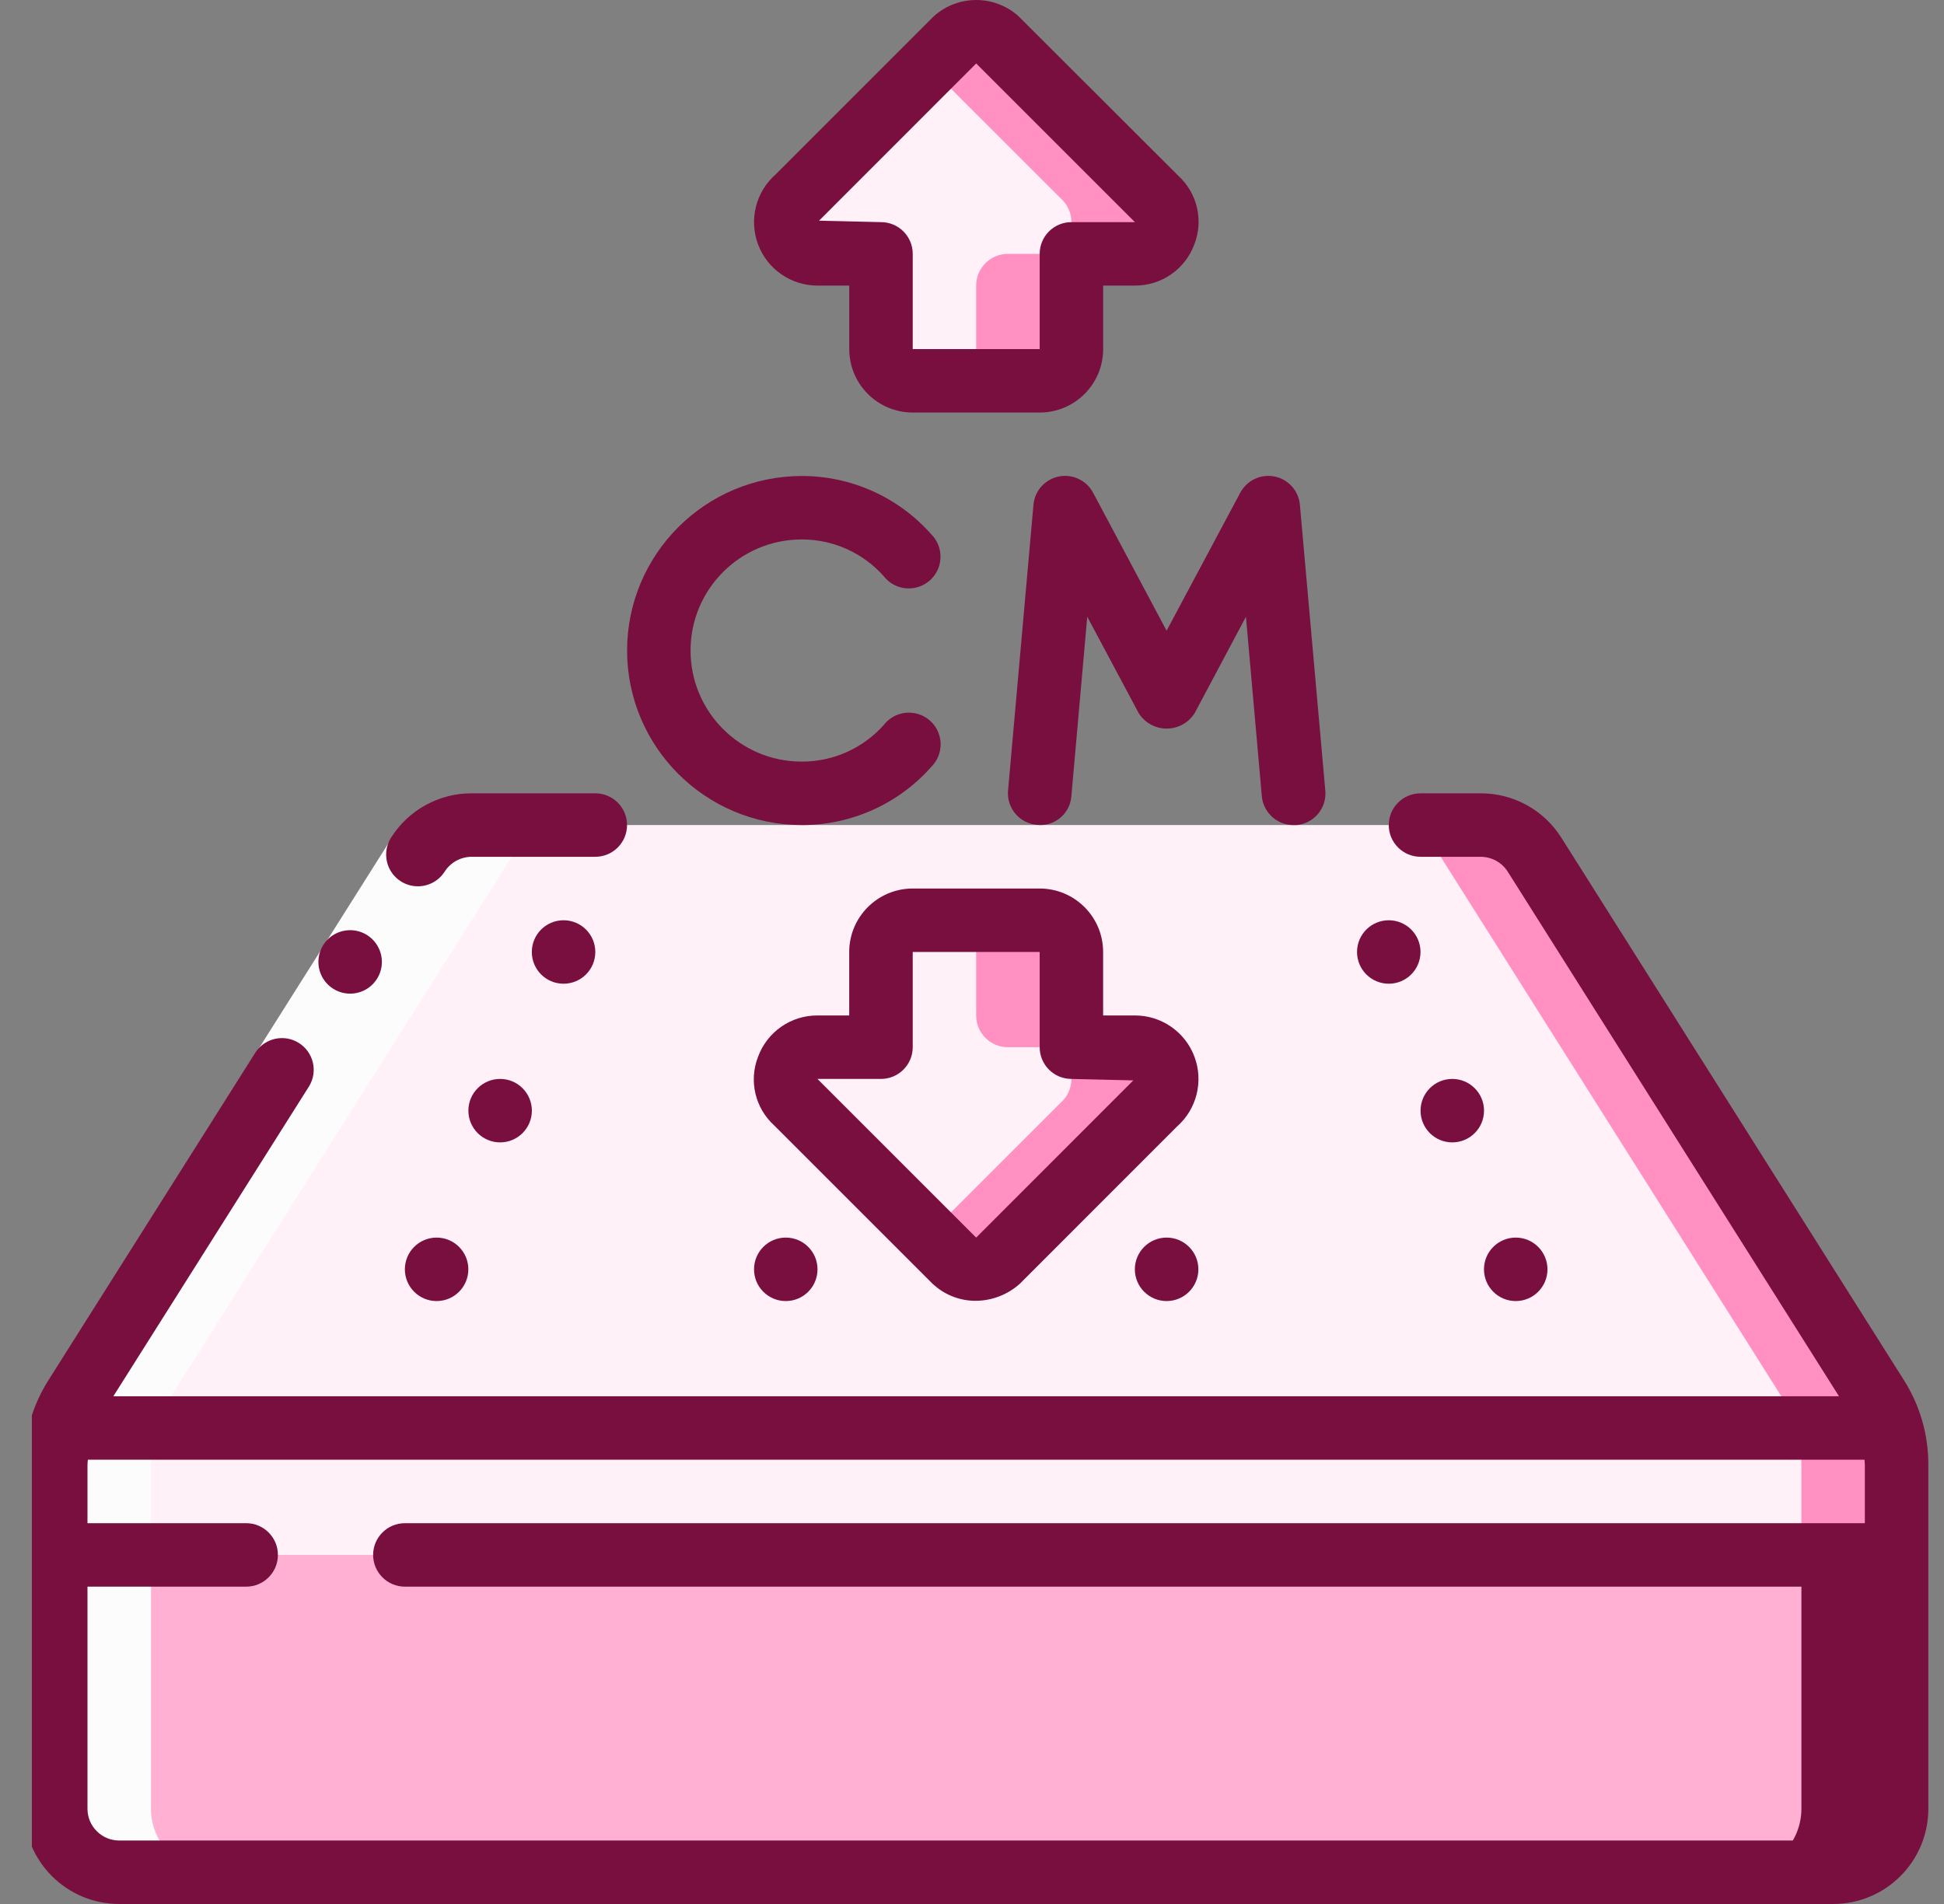<svg width="49" height="48" viewBox="0 0 49 48" fill="none" xmlns="http://www.w3.org/2000/svg">
<rect x="0" y="0" width="49" height="48" fill="#808080" stroke="none"/>
<g clip-path="url(#clip0_201_3243)">
<path fill-rule="evenodd" clip-rule="evenodd" d="M47.805 36.928V39.2H1.405V36.928C1.407 36.614 1.453 36.301 1.541 36H47.669C47.758 36.301 47.804 36.614 47.805 36.928Z" fill="#FFF1F7"/>
<path fill-rule="evenodd" clip-rule="evenodd" d="M47.669 36H45.27C45.358 36.301 45.404 36.614 45.406 36.928V39.2H47.806V36.928C47.804 36.614 47.758 36.301 47.669 36Z" fill="#FF90C1"/>
<path fill-rule="evenodd" clip-rule="evenodd" d="M47.669 36H1.541C1.623 35.723 1.744 35.459 1.901 35.216L10.533 21.544C10.827 21.081 11.337 20.801 11.885 20.8H37.325C37.873 20.801 38.383 21.081 38.677 21.544L47.309 35.216C47.466 35.459 47.587 35.723 47.669 36Z" fill="#FFF1F7"/>
<path fill-rule="evenodd" clip-rule="evenodd" d="M47.31 35.216L38.678 21.544C38.383 21.081 37.874 20.801 37.326 20.8H34.926C35.474 20.801 35.983 21.081 36.278 21.544L44.91 35.216C45.067 35.459 45.188 35.723 45.27 36H47.67C47.588 35.723 47.467 35.459 47.31 35.216Z" fill="#FF90C1"/>
<path fill-rule="evenodd" clip-rule="evenodd" d="M47.805 39.2V45.6C47.803 46.483 47.088 47.198 46.205 47.2H3.005C2.123 47.198 1.408 46.483 1.405 45.6V39.2H47.805Z" fill="#FFB0D3"/>
<path fill-rule="evenodd" clip-rule="evenodd" d="M45.406 39.2V45.6C45.403 46.483 44.688 47.198 43.806 47.2H46.206C47.088 47.198 47.803 46.483 47.806 45.6V39.2H45.406Z" fill="#790F3E"/>
<path fill-rule="evenodd" clip-rule="evenodd" d="M24.078 31.803L20.078 27.803C19.827 27.583 19.738 27.231 19.856 26.919C19.973 26.607 20.272 26.4 20.605 26.4H22.206V24C22.206 23.558 22.564 23.2 23.006 23.2H26.206C26.647 23.2 27.006 23.558 27.006 24V26.4H28.605C28.939 26.4 29.238 26.607 29.355 26.919C29.473 27.231 29.384 27.583 29.133 27.803L25.133 31.803C24.831 32.067 24.38 32.067 24.078 31.803Z" fill="#FFF1F7"/>
<path fill-rule="evenodd" clip-rule="evenodd" d="M28.605 26.4H27.005V24C27.005 23.558 26.647 23.2 26.205 23.2H23.805C24.247 23.2 24.605 23.558 24.605 24V25.6C24.605 26.042 24.963 26.4 25.405 26.4H26.205C26.539 26.4 26.837 26.607 26.955 26.919C27.072 27.231 26.984 27.583 26.733 27.803L23.405 31.129L24.078 31.803C24.38 32.067 24.831 32.067 25.133 31.803L29.133 27.803C29.384 27.583 29.472 27.231 29.355 26.919C29.238 26.607 28.939 26.4 28.605 26.4Z" fill="#FF90C1"/>
<path fill-rule="evenodd" clip-rule="evenodd" d="M24.078 0.998L20.078 4.998C19.827 5.218 19.738 5.57 19.856 5.882C19.973 6.194 20.272 6.401 20.605 6.4H22.206V8.8C22.206 9.242 22.564 9.6 23.006 9.6H26.206C26.647 9.6 27.006 9.242 27.006 8.8V6.4H28.605C28.939 6.401 29.238 6.194 29.355 5.882C29.473 5.57 29.384 5.218 29.133 4.998L25.133 0.998C24.831 0.734 24.38 0.734 24.078 0.998Z" fill="#FFF1F7"/>
<path fill-rule="evenodd" clip-rule="evenodd" d="M29.133 4.998L25.133 0.998C24.831 0.734 24.38 0.734 24.078 0.998L23.405 1.672L26.733 4.998C26.984 5.218 27.072 5.57 26.955 5.882C26.837 6.194 26.539 6.401 26.205 6.4H25.405C24.963 6.4 24.605 6.759 24.605 7.2V8.8C24.605 9.242 24.247 9.6 23.805 9.6H26.205C26.647 9.6 27.005 9.242 27.005 8.8V6.4H28.605C28.939 6.401 29.238 6.194 29.355 5.882C29.472 5.57 29.384 5.218 29.133 4.998Z" fill="#FF90C1"/>
<path fill-rule="evenodd" clip-rule="evenodd" d="M3.805 45.6V36.928C3.804 36.322 3.976 35.727 4.301 35.216L12.933 21.544C13.228 21.081 13.737 20.801 14.285 20.8H11.885C11.337 20.801 10.828 21.081 10.533 21.544L1.901 35.216C1.576 35.727 1.404 36.322 1.405 36.928V45.6C1.408 46.482 2.123 47.197 3.005 47.2H5.405C4.523 47.197 3.808 46.482 3.805 45.6Z" fill="#FCFCFD"/>
<path fill-rule="evenodd" clip-rule="evenodd" d="M6.461 26.532L9.88 21.116L11.234 21.971L7.815 27.387L6.461 26.532Z" fill="#FCFCFD"/>
<path fill-rule="evenodd" clip-rule="evenodd" d="M9.502 24.677C9.675 24.404 9.666 24.053 9.479 23.789C9.292 23.524 8.965 23.398 8.649 23.47C8.333 23.541 8.092 23.796 8.037 24.115C7.982 24.434 8.125 24.754 8.399 24.927C8.772 25.163 9.266 25.051 9.502 24.677Z" fill="#790F3E"/>
<path fill-rule="evenodd" clip-rule="evenodd" d="M15.805 20.8C15.805 20.358 15.447 20 15.005 20H11.885C11.064 19.999 10.299 20.419 9.859 21.114C9.705 21.355 9.692 21.659 9.823 21.913C9.955 22.166 10.212 22.331 10.498 22.343C10.783 22.356 11.054 22.215 11.208 21.974C11.356 21.743 11.611 21.602 11.885 21.6H15.005C15.447 21.6 15.805 21.242 15.805 20.8Z" fill="#790F3E"/>
<path d="M39.352 21.114C38.912 20.419 38.147 19.999 37.325 20H35.806C35.364 20 35.005 20.358 35.005 20.8C35.005 21.242 35.364 21.6 35.806 21.6H37.325C37.599 21.602 37.853 21.741 38.001 21.971L46.353 35.2H2.857L7.793 27.382C8.017 27.009 7.902 26.526 7.534 26.294C7.167 26.062 6.681 26.166 6.441 26.529L1.225 34.789C0.818 35.428 0.603 36.17 0.605 36.928V45.6C0.605 46.925 1.68 48 3.005 48H46.206C47.531 48 48.605 46.925 48.605 45.6V36.928C48.608 36.17 48.393 35.428 47.986 34.788L39.352 21.114ZM46.206 46.4H3.005C2.564 46.4 2.205 46.042 2.205 45.6V40H6.205C6.647 40 7.005 39.642 7.005 39.2C7.005 38.758 6.647 38.4 6.205 38.4H2.205V36.928C2.205 36.885 2.212 36.843 2.214 36.8H46.997C46.997 36.843 47.005 36.885 47.005 36.928V38.4H10.206C9.764 38.4 9.405 38.758 9.405 39.2C9.405 39.642 9.764 40 10.206 40H47.005V45.6C47.005 46.042 46.647 46.4 46.206 46.4Z" fill="#790F3E"/>
<path d="M14.205 24.8C14.647 24.8 15.005 24.442 15.005 24C15.005 23.558 14.647 23.2 14.205 23.2C13.763 23.2 13.405 23.558 13.405 24C13.405 24.442 13.763 24.8 14.205 24.8Z" fill="#790F3E"/>
<path d="M19.806 32.8C20.248 32.8 20.606 32.442 20.606 32C20.606 31.558 20.248 31.2 19.806 31.2C19.364 31.2 19.006 31.558 19.006 32C19.006 32.442 19.364 32.8 19.806 32.8Z" fill="#790F3E"/>
<path d="M12.606 28.8C13.047 28.8 13.406 28.442 13.406 28C13.406 27.558 13.047 27.2 12.606 27.2C12.164 27.2 11.806 27.558 11.806 28C11.806 28.442 12.164 28.8 12.606 28.8Z" fill="#790F3E"/>
<path d="M11.005 32.8C11.447 32.8 11.805 32.442 11.805 32C11.805 31.558 11.447 31.2 11.005 31.2C10.563 31.2 10.205 31.558 10.205 32C10.205 32.442 10.563 32.8 11.005 32.8Z" fill="#790F3E"/>
<path d="M35.005 24.8C35.447 24.8 35.805 24.442 35.805 24C35.805 23.558 35.447 23.2 35.005 23.2C34.563 23.2 34.205 23.558 34.205 24C34.205 24.442 34.563 24.8 35.005 24.8Z" fill="#790F3E"/>
<path d="M29.405 32.8C29.847 32.8 30.206 32.442 30.206 32C30.206 31.558 29.847 31.2 29.405 31.2C28.964 31.2 28.605 31.558 28.605 32C28.605 32.442 28.964 32.8 29.405 32.8Z" fill="#790F3E"/>
<path d="M36.606 28.8C37.047 28.8 37.406 28.442 37.406 28C37.406 27.558 37.047 27.2 36.606 27.2C36.164 27.2 35.806 27.558 35.806 28C35.806 28.442 36.164 28.8 36.606 28.8Z" fill="#790F3E"/>
<path d="M38.205 32.8C38.647 32.8 39.005 32.442 39.005 32C39.005 31.558 38.647 31.2 38.205 31.2C37.763 31.2 37.405 31.558 37.405 32C37.405 32.442 37.763 32.8 38.205 32.8Z" fill="#790F3E"/>
<path fill-rule="evenodd" clip-rule="evenodd" d="M15.806 16.4C15.809 18.829 17.777 20.797 20.206 20.8C21.458 20.803 22.651 20.266 23.479 19.327C23.687 19.116 23.762 18.807 23.672 18.524C23.582 18.241 23.343 18.031 23.051 17.979C22.759 17.926 22.462 18.039 22.279 18.273C21.754 18.866 20.998 19.204 20.206 19.2C18.659 19.2 17.406 17.946 17.406 16.4C17.406 14.854 18.659 13.6 20.206 13.6C20.997 13.597 21.751 13.935 22.276 14.527C22.459 14.761 22.756 14.874 23.048 14.821C23.34 14.769 23.579 14.559 23.669 14.276C23.758 13.993 23.684 13.684 23.476 13.473C22.648 12.534 21.457 11.998 20.206 12C17.777 12.003 15.809 13.971 15.806 16.4Z" fill="#790F3E"/>
<path fill-rule="evenodd" clip-rule="evenodd" d="M31.805 20.069C31.841 20.484 32.189 20.802 32.605 20.801H32.677C32.89 20.782 33.087 20.68 33.224 20.516C33.36 20.352 33.426 20.14 33.405 19.927L32.765 12.727C32.734 12.374 32.475 12.084 32.128 12.013C31.781 11.943 31.428 12.109 31.262 12.421L29.405 15.9L27.552 12.421C27.385 12.109 27.033 11.943 26.686 12.013C26.339 12.084 26.079 12.374 26.049 12.727L25.409 19.927C25.369 20.367 25.694 20.756 26.134 20.795C26.347 20.819 26.56 20.755 26.724 20.618C26.889 20.481 26.99 20.283 27.005 20.069L27.405 15.548L28.701 17.977C28.853 18.22 29.12 18.368 29.407 18.368C29.694 18.368 29.961 18.22 30.113 17.977L31.405 15.548L31.805 20.069Z" fill="#790F3E"/>
<path d="M23.553 32.405C23.841 32.657 24.211 32.795 24.593 32.794C25.002 32.791 25.396 32.64 25.701 32.368L29.662 28.405C30.164 27.966 30.341 27.261 30.106 26.637C29.871 26.012 29.273 25.599 28.605 25.6H27.805V24C27.805 23.117 27.089 22.4 26.206 22.4H23.006C22.122 22.4 21.405 23.117 21.405 24V25.6H20.605C19.937 25.597 19.338 26.013 19.108 26.64C18.871 27.246 19.032 27.934 19.514 28.372L23.514 32.372C23.526 32.384 23.54 32.395 23.553 32.405ZM22.206 27.2C22.647 27.2 23.006 26.842 23.006 26.4V24H26.206V26.4C26.206 26.842 26.564 27.2 27.006 27.2L28.566 27.237L24.605 31.2L20.605 27.2H22.206Z" fill="#790F3E"/>
<path d="M25.658 0.395C25.055 -0.131 24.157 -0.131 23.554 0.395C23.54 0.407 23.526 0.419 23.514 0.432L19.553 4.395C19.051 4.834 18.874 5.538 19.108 6.163C19.342 6.787 19.939 7.2 20.606 7.2H21.406V8.8C21.406 9.684 22.122 10.4 23.006 10.4H26.206C27.09 10.4 27.806 9.684 27.806 8.8V7.2H28.606C29.274 7.203 29.873 6.788 30.104 6.16C30.34 5.555 30.179 4.866 29.698 4.429L25.658 0.395ZM27.006 5.6C26.564 5.6 26.206 5.958 26.206 6.4V8.8H23.006V6.4C23.006 5.958 22.648 5.6 22.206 5.6L20.645 5.563L24.606 1.6L28.606 5.6H27.006Z" fill="#790F3E"/>
</g>
<defs>
<clipPath id="clip0_201_3243">
<rect width="48" height="48" fill="white" transform="translate(0.803)"/>
</clipPath>
</defs>
</svg>
